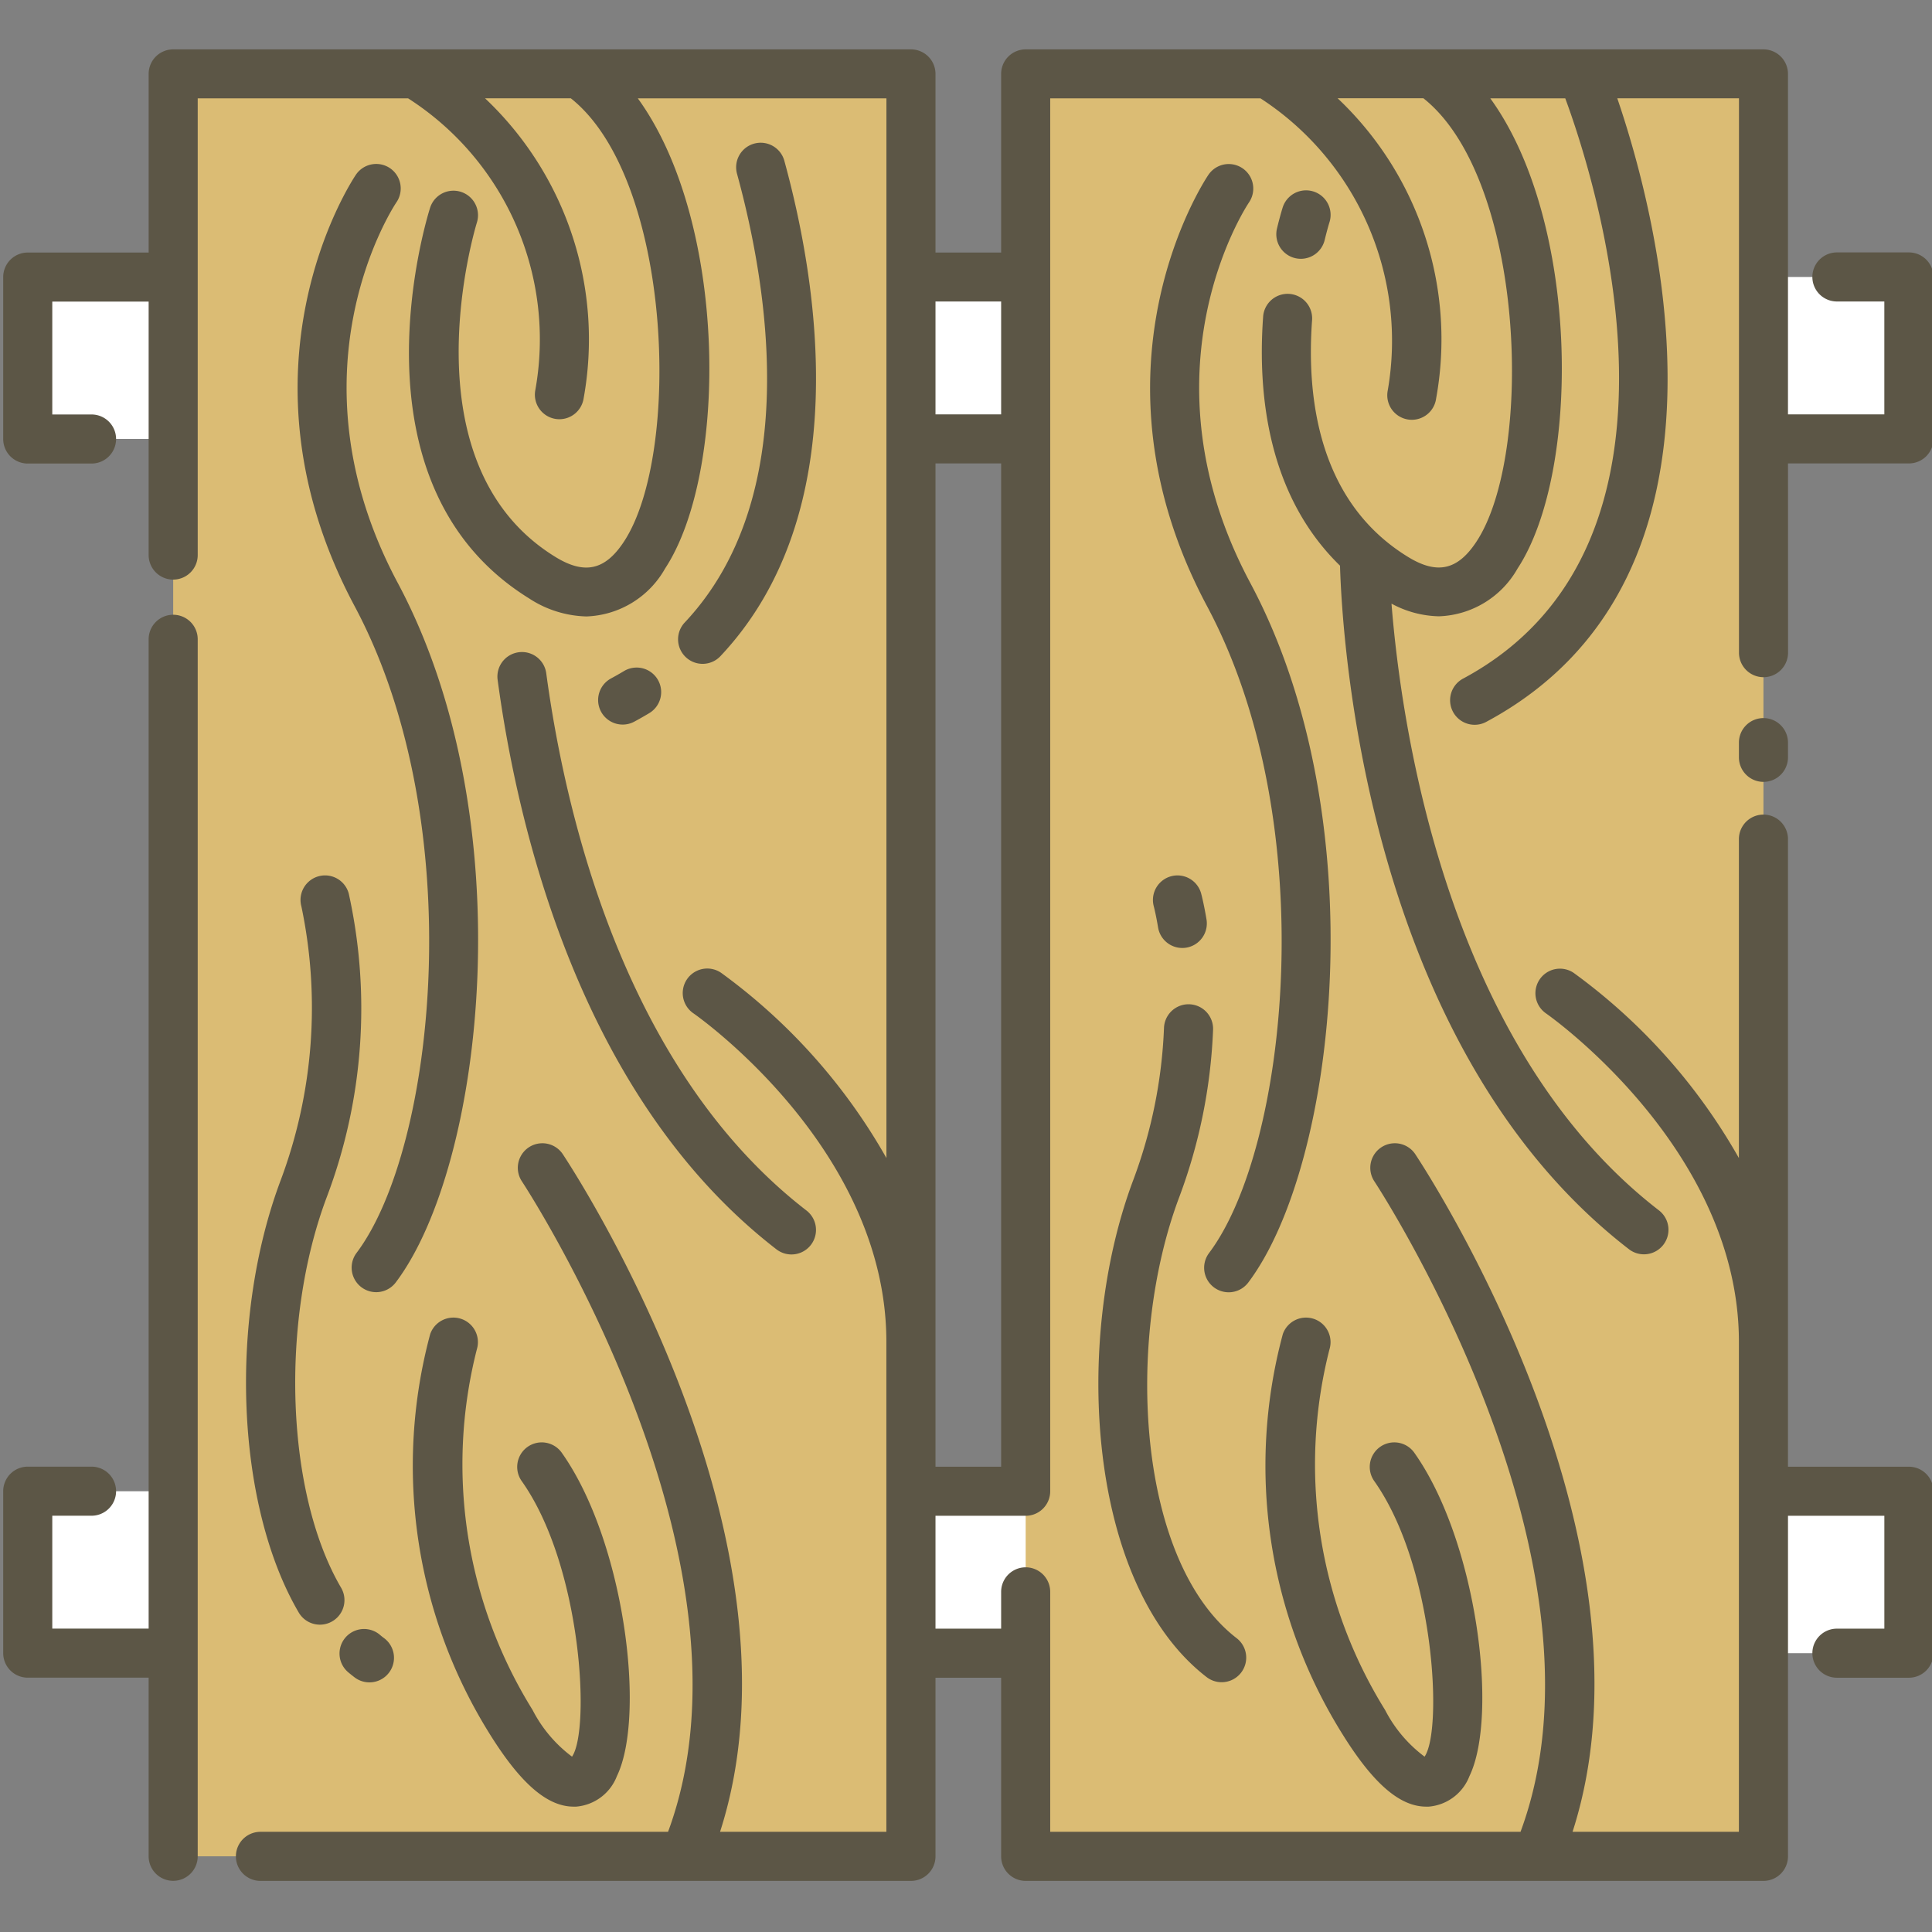 <?xml version="1.0" encoding="UTF-8" standalone="no"?>
<svg
   xmlns:dc="http://purl.org/dc/elements/1.1/"
   xmlns:cc="http://creativecommons.org/ns#"
   xmlns:rdf="http://www.w3.org/1999/02/22-rdf-syntax-ns#"
   xmlns:svg="http://www.w3.org/2000/svg"
   xmlns="http://www.w3.org/2000/svg"
   xmlns:sodipodi="http://sodipodi.sourceforge.net/DTD/sodipodi-0.dtd"
   xmlns:inkscape="http://www.inkscape.org/namespaces/inkscape"
   class=""
   id="Layer_1"
   viewBox="0 0 12.5 12.5"
   width="50"
   height="50"
   data-name="Layer 1"
   version="1.1"
   sodipodi:docname="020-010-010-040 WPC Flooring.svg"
   inkscape:version="0.92.3 (2405546, 2018-03-11)">
  <rect x="0" y="0" width="12.5" height="12.5" fill="#808080" stroke="none"/>
  <defs
     id="defs49" />
  <sodipodi:namedview
     pagecolor="#ffffff"
     bordercolor="#666666"
     borderopacity="1"
     objecttolerance="10"
     gridtolerance="10"
     guidetolerance="10"
     inkscape:pageopacity="0"
     inkscape:pageshadow="2"
     inkscape:window-width="1366"
     inkscape:window-height="715"
     id="namedview47"
     showgrid="false"
     inkscape:zoom="8.1816406"
     inkscape:cx="37.265229"
     inkscape:cy="21.383191"
     inkscape:window-x="-8"
     inkscape:window-y="-8"
     inkscape:window-maximized="1"
     inkscape:current-layer="Layer_1" />
  <g
     id="g44"
     transform="matrix(0.127,0,0,0.127,-1.863,-1.884)">
    <g
       id="g42">
      <title
         id="title2">WOOD</title>
      <rect
         style="fill:#ffffff"
         x="16.083"
         y="28.945"
         width="95.833"
         height="8.25"
         data-original="#FFF"
         id="rect4" />
      <rect
         style="fill:#ffffff"
         x="16.083"
         y="90.806"
         width="95.833"
         height="8.25"
         data-original="#FFF"
         id="rect6" />
      <rect
         class=""
         style="fill:#dbbc74"
         x="23.492"
         y="18.597"
         width="37.586"
         height="90.807"
         data-original="#DBBC74"
         data-old_color="#FEA28D"
         id="rect8" />
      <rect
         class=""
         style="fill:#dbbc74"
         x="66.922"
         y="18.597"
         width="37.586"
         height="90.807"
         data-original="#DBBC74"
         data-old_color="#FEA28D"
         id="rect10" />
      <path
         class="active-path"
         style="fill:#5c5646"
         d="m 23.492,46.153 a 1.25,1.25 0 0 0 -1.25,1.25 v 50.4 h -4.909 v -5.75 h 2 a 1.25,1.25 0 0 0 0,-2.5 h -3.25 a 1.25,1.25 0 0 0 -1.25,1.25 v 8.25 a 1.25,1.25 0 0 0 1.25,1.25 h 6.159 v 9.1 a 1.25,1.25 0 1 0 2.5,0 v -62 a 1.25,1.25 0 0 0 -1.25,-1.25 z"
         data-original="#5C5646"
         data-old_color="#331C05"
         id="path12"
         inkscape:connector-curvature="0" />
      <path
         class="active-path"
         style="fill:#5c5646"
         d="m 34.534,23.4 a 1.251,1.251 0 0 0 -1.735,0.339 c -0.268,0.4 -6.5,9.919 -0.065,21.974 5.9,11.043 4.129,27.6 0.1,32.951 a 1.25,1.25 0 1 0 2,1.5 c 4.508,-5.988 6.537,-23.589 0.1,-35.631 -5.709,-10.688 -0.3,-19.05 -0.063,-19.4 A 1.25,1.25 0 0 0 34.534,23.4 Z"
         data-original="#5C5646"
         data-old_color="#331C05"
         id="path14"
         inkscape:connector-curvature="0" />
      <path
         class="active-path"
         style="fill:#5c5646"
         d="m 34,98.1 a 1.25,1.25 0 0 0 -1.612,1.91 q 0.168,0.142 0.342,0.275 A 1.25,1.25 0 0 0 34.251,98.3 Q 34.123,98.207 34,98.1 Z"
         data-original="#5C5646"
         data-old_color="#331C05"
         id="path16"
         inkscape:connector-curvature="0" />
      <path
         class="active-path"
         style="fill:#5c5646"
         d="m 29.889,96.985 a 1.25,1.25 0 0 0 2.157,-1.264 C 29.236,90.927 28.918,82.182 31.32,75.811 a 27.15,27.15 0 0 0 1.116,-15.456 1.25,1.25 0 0 0 -2.413,0.654 25.087,25.087 0 0 1 -1.042,13.92 c -2.681,7.114 -2.292,16.596 0.908,22.056 z"
         data-original="#5C5646"
         data-old_color="#331C05"
         id="path18"
         inkscape:connector-curvature="0" />
      <path
         class="active-path"
         style="fill:#5c5646"
         d="m 46.392,51.748 a 1.249,1.249 0 0 0 0.593,-0.15 q 0.384,-0.207 0.749,-0.426 A 1.25,1.25 0 1 0 46.45,49.027 q -0.318,0.19 -0.653,0.371 a 1.25,1.25 0 0 0 0.595,2.35 z"
         data-original="#5C5646"
         data-old_color="#331C05"
         id="path20"
         inkscape:connector-curvature="0" />
      <path
         class="active-path"
         style="fill:#5c5646"
         d="m 49.607,48.314 a 1.249,1.249 0 0 0 1.767,-0.054 c 6.855,-7.285 4.982,-18.934 3.255,-25.228 a 1.25,1.25 0 1 0 -2.411,0.661 c 1.588,5.79 3.353,16.458 -2.665,22.855 a 1.249,1.249 0 0 0 0.054,1.766 z"
         data-original="#5C5646"
         data-old_color="#331C05"
         id="path22"
         inkscape:connector-curvature="0" />
      <path
         class="active-path"
         style="fill:#5c5646"
         d="m 41.093,48.064 a 1.25,1.25 0 0 0 -1.072,1.406 c 1.015,7.53 4.211,21.306 14.218,29.022 a 1.25,1.25 0 0 0 1.526,-1.98 c -9.3,-7.17 -12.3,-20.23 -13.267,-27.377 a 1.248,1.248 0 0 0 -1.405,-1.071 z"
         data-original="#5C5646"
         data-old_color="#331C05"
         id="path24"
         inkscape:connector-curvature="0" />
      <path
         class="active-path"
         style="fill:#5c5646"
         d="m 41.8,101.946 a 23.707,23.707 0 0 1 -2.837,-18.374 1.25,1.25 0 0 0 -2.378,-0.77 25.8,25.8 0 0 0 3.1,20.477 c 1.541,2.447 2.883,3.594 4.209,3.594 0.043,0 0.086,0 0.129,0 a 2.438,2.438 0 0 0 2.073,-1.552 c 1.5,-3.1 0.371,-11.967 -2.792,-16.454 a 1.25,1.25 0 1 0 -2.043,1.44 c 3.043,4.316 3.493,12.651 2.55,14.02 A 6.905,6.905 0 0 1 41.8,101.946 Z"
         data-original="#5C5646"
         data-old_color="#331C05"
         id="path26"
         inkscape:connector-curvature="0" />
      <path
         class="active-path"
         style="fill:#5c5646"
         d="m 104.508,51.417 a 1.25,1.25 0 0 0 -1.25,1.25 v 0.75 a 1.25,1.25 0 1 0 2.5,0 v -0.75 a 1.25,1.25 0 0 0 -1.25,-1.25 z"
         data-original="#5C5646"
         data-old_color="#331C05"
         id="path28"
         inkscape:connector-curvature="0" />
      <path
         class="active-path"
         style="fill:#5c5646"
         d="m 105.758,38.444 h 6.159 a 1.25,1.25 0 0 0 1.25,-1.25 v -8.25 a 1.25,1.25 0 0 0 -1.25,-1.25 h -3.667 a 1.25,1.25 0 0 0 0,2.5 h 2.416 v 5.75 h -4.909 V 18.6 a 1.25,1.25 0 0 0 -1.25,-1.25 H 66.922 a 1.25,1.25 0 0 0 -1.25,1.25 v 9.1 h -3.344 v -9.1 a 1.25,1.25 0 0 0 -1.25,-1.25 H 23.492 a 1.25,1.25 0 0 0 -1.25,1.25 v 9.1 h -6.159 a 1.25,1.25 0 0 0 -1.25,1.25 v 8.25 a 1.25,1.25 0 0 0 1.25,1.25 h 3.25 a 1.25,1.25 0 0 0 0,-2.5 h -2 V 30.2 h 4.909 v 12.912 a 1.25,1.25 0 1 0 2.5,0 V 19.846 h 10.72 a 14.583,14.583 0 0 1 6.473,14.894 1.251,1.251 0 0 0 1.032,1.436 1.313,1.313 0 0 0 0.2,0.016 1.251,1.251 0 0 0 1.233,-1.049 16.892,16.892 0 0 0 -5.02,-15.3 h 4.37 c 5.152,4.081 5.66,18.085 2.707,22.583 -0.962,1.467 -2.014,1.7 -3.518,0.766 C 35.2,38.409 38.929,26.282 38.968,26.16 a 1.25,1.25 0 0 0 -2.382,-0.758 c -0.183,0.573 -4.365,14.1 5.042,19.921 a 5.566,5.566 0 0 0 2.916,0.916 4.786,4.786 0 0 0 4.007,-2.439 c 3.241,-4.937 3.17,-17.683 -1.389,-23.956 H 59.828 V 73.831 A 29.78,29.78 0 0 0 51.4,64.39 1.25,1.25 0 0 0 49.988,66.453 c 0.1,0.067 9.837,6.849 9.837,16.735 v 24.966 H 51.353 C 56.172,93.186 43.872,74.433 43.326,73.612 A 1.251,1.251 0 0 0 41.245,75 c 0.13,0.194 12.619,19.228 7.458,33.156 H 27.937 a 1.25,1.25 0 0 0 0,2.5 h 33.141 a 1.25,1.25 0 0 0 1.25,-1.25 v -9.1 h 3.344 v 9.1 a 1.25,1.25 0 0 0 1.25,1.25 h 37.586 a 1.25,1.25 0 0 0 1.25,-1.25 v -17.35 h 4.909 v 5.75 h -2.417 a 1.25,1.25 0 0 0 0,2.5 h 3.666 a 1.25,1.25 0 0 0 1.25,-1.25 v -8.25 a 1.25,1.25 0 0 0 -1.25,-1.25 h -6.159 V 57.584 a 1.25,1.25 0 1 0 -2.5,0 v 16.248 a 29.781,29.781 0 0 0 -8.426,-9.441 1.25,1.25 0 0 0 -1.413,2.062 c 0.1,0.068 9.839,6.879 9.839,16.736 v 24.966 H 94.783 C 99.6,93.186 87.3,74.433 86.755,73.612 A 1.251,1.251 0 0 0 84.674,75 c 0.13,0.194 12.619,19.228 7.458,33.156 H 68.172 V 95.931 a 1.25,1.25 0 1 0 -2.5,0 v 1.875 h -3.344 v -5.75 h 4.594 a 1.25,1.25 0 0 0 1.25,-1.25 v -70.96 h 10.715 a 14.736,14.736 0 0 1 6.478,14.894 1.25,1.25 0 1 0 2.467,0.4 16.891,16.891 0 0 0 -5.019,-15.3 h 4.37 c 5.152,4.081 5.66,18.085 2.707,22.583 -0.962,1.467 -2.014,1.7 -3.518,0.766 -4.533,-2.8 -5.145,-8.084 -4.861,-12.021 a 1.25,1.25 0 1 0 -2.493,-0.181 c -0.286,3.959 0.252,9.1 3.918,12.666 0.107,3.679 1.3,24.478 14.732,34.832 a 1.25,1.25 0 0 0 1.526,-1.98 C 88.367,68.156 86.052,51.805 85.559,45.587 a 5.3,5.3 0 0 0 2.414,0.645 4.786,4.786 0 0 0 4.007,-2.432 c 3.241,-4.937 3.17,-17.683 -1.389,-23.956 h 3.82 c 1.474,3.991 7.547,22.7 -5.184,29.551 a 1.25,1.25 0 1 0 1.186,2.2 c 13.682,-7.368 8.623,-25.977 6.648,-31.752 h 6.2 v 28.241 a 1.25,1.25 0 1 0 2.5,0 z m -40.086,-8.25 v 5.75 h -3.344 v -5.75 z m -3.344,8.25 h 3.344 v 51.112 h -3.344 z"
         data-original="#5C5646"
         data-old_color="#331C05"
         id="path30"
         inkscape:connector-curvature="0" />
      <path
         class="active-path"
         style="fill:#5c5646"
         d="m 78.368,44.538 c -5.709,-10.688 -0.3,-19.05 -0.063,-19.4 a 1.25,1.25 0 0 0 -2.076,-1.393 c -0.268,0.4 -6.5,9.919 -0.065,21.974 5.9,11.043 4.129,27.6 0.1,32.951 a 1.25,1.25 0 1 0 2,1.5 C 82.772,74.181 84.8,56.58 78.368,44.538 Z"
         data-original="#5C5646"
         data-old_color="#331C05"
         id="path32"
         inkscape:connector-curvature="0" />
      <path
         class="active-path"
         style="fill:#5c5646"
         d="M 76.159,100.288 A 1.252,1.252 0 0 0 77.681,98.3 C 72.615,94.413 71.955,83.219 74.751,75.807 a 27.366,27.366 0 0 0 1.718,-8.507 1.251,1.251 0 1 0 -2.5,-0.105 24.868,24.868 0 0 1 -1.559,7.738 c -3.11,8.245 -2.335,20.688 3.749,25.355 z"
         data-original="#5C5646"
         data-old_color="#331C05"
         id="path34"
         inkscape:connector-curvature="0" />
      <path
         class="active-path"
         style="fill:#5c5646"
         d="m 74.9,63.129 a 1.272,1.272 0 0 0 0.209,-0.017 1.251,1.251 0 0 0 1.025,-1.44 c -0.142,-0.843 -0.272,-1.316 -0.272,-1.316 a 1.25,1.25 0 0 0 -2.413,0.654 c 0.008,0.03 0.108,0.414 0.219,1.077 a 1.251,1.251 0 0 0 1.232,1.042 z"
         data-original="#5C5646"
         data-old_color="#331C05"
         id="path36"
         inkscape:connector-curvature="0" />
      <path
         class="active-path"
         style="fill:#5c5646"
         d="m 80.94,28.02 a 1.251,1.251 0 0 0 1.214,-0.955 c 0.135,-0.556 0.237,-0.884 0.244,-0.905 a 1.25,1.25 0 0 0 -2.383,-0.756 c 0,0 -0.125,0.391 -0.29,1.071 a 1.252,1.252 0 0 0 1.215,1.545 z"
         data-original="#5C5646"
         data-old_color="#331C05"
         id="path38"
         inkscape:connector-curvature="0" />
      <path
         class="active-path"
         style="fill:#5c5646"
         d="m 87.327,106.873 c 0.043,0 0.086,0 0.129,0 a 2.438,2.438 0 0 0 2.073,-1.552 c 1.5,-3.1 0.371,-11.967 -2.792,-16.454 a 1.25,1.25 0 1 0 -2.043,1.44 c 3.043,4.316 3.493,12.651 2.55,14.02 A 6.905,6.905 0 0 1 85.233,101.95 23.707,23.707 0 0 1 82.4,83.572 a 1.25,1.25 0 0 0 -2.378,-0.77 25.8,25.8 0 0 0 3.1,20.477 c 1.537,2.447 2.878,3.594 4.205,3.594 z"
         data-original="#5C5646"
         data-old_color="#331C05"
         id="path40"
         inkscape:connector-curvature="0" />
    </g>
  </g>
</svg>
